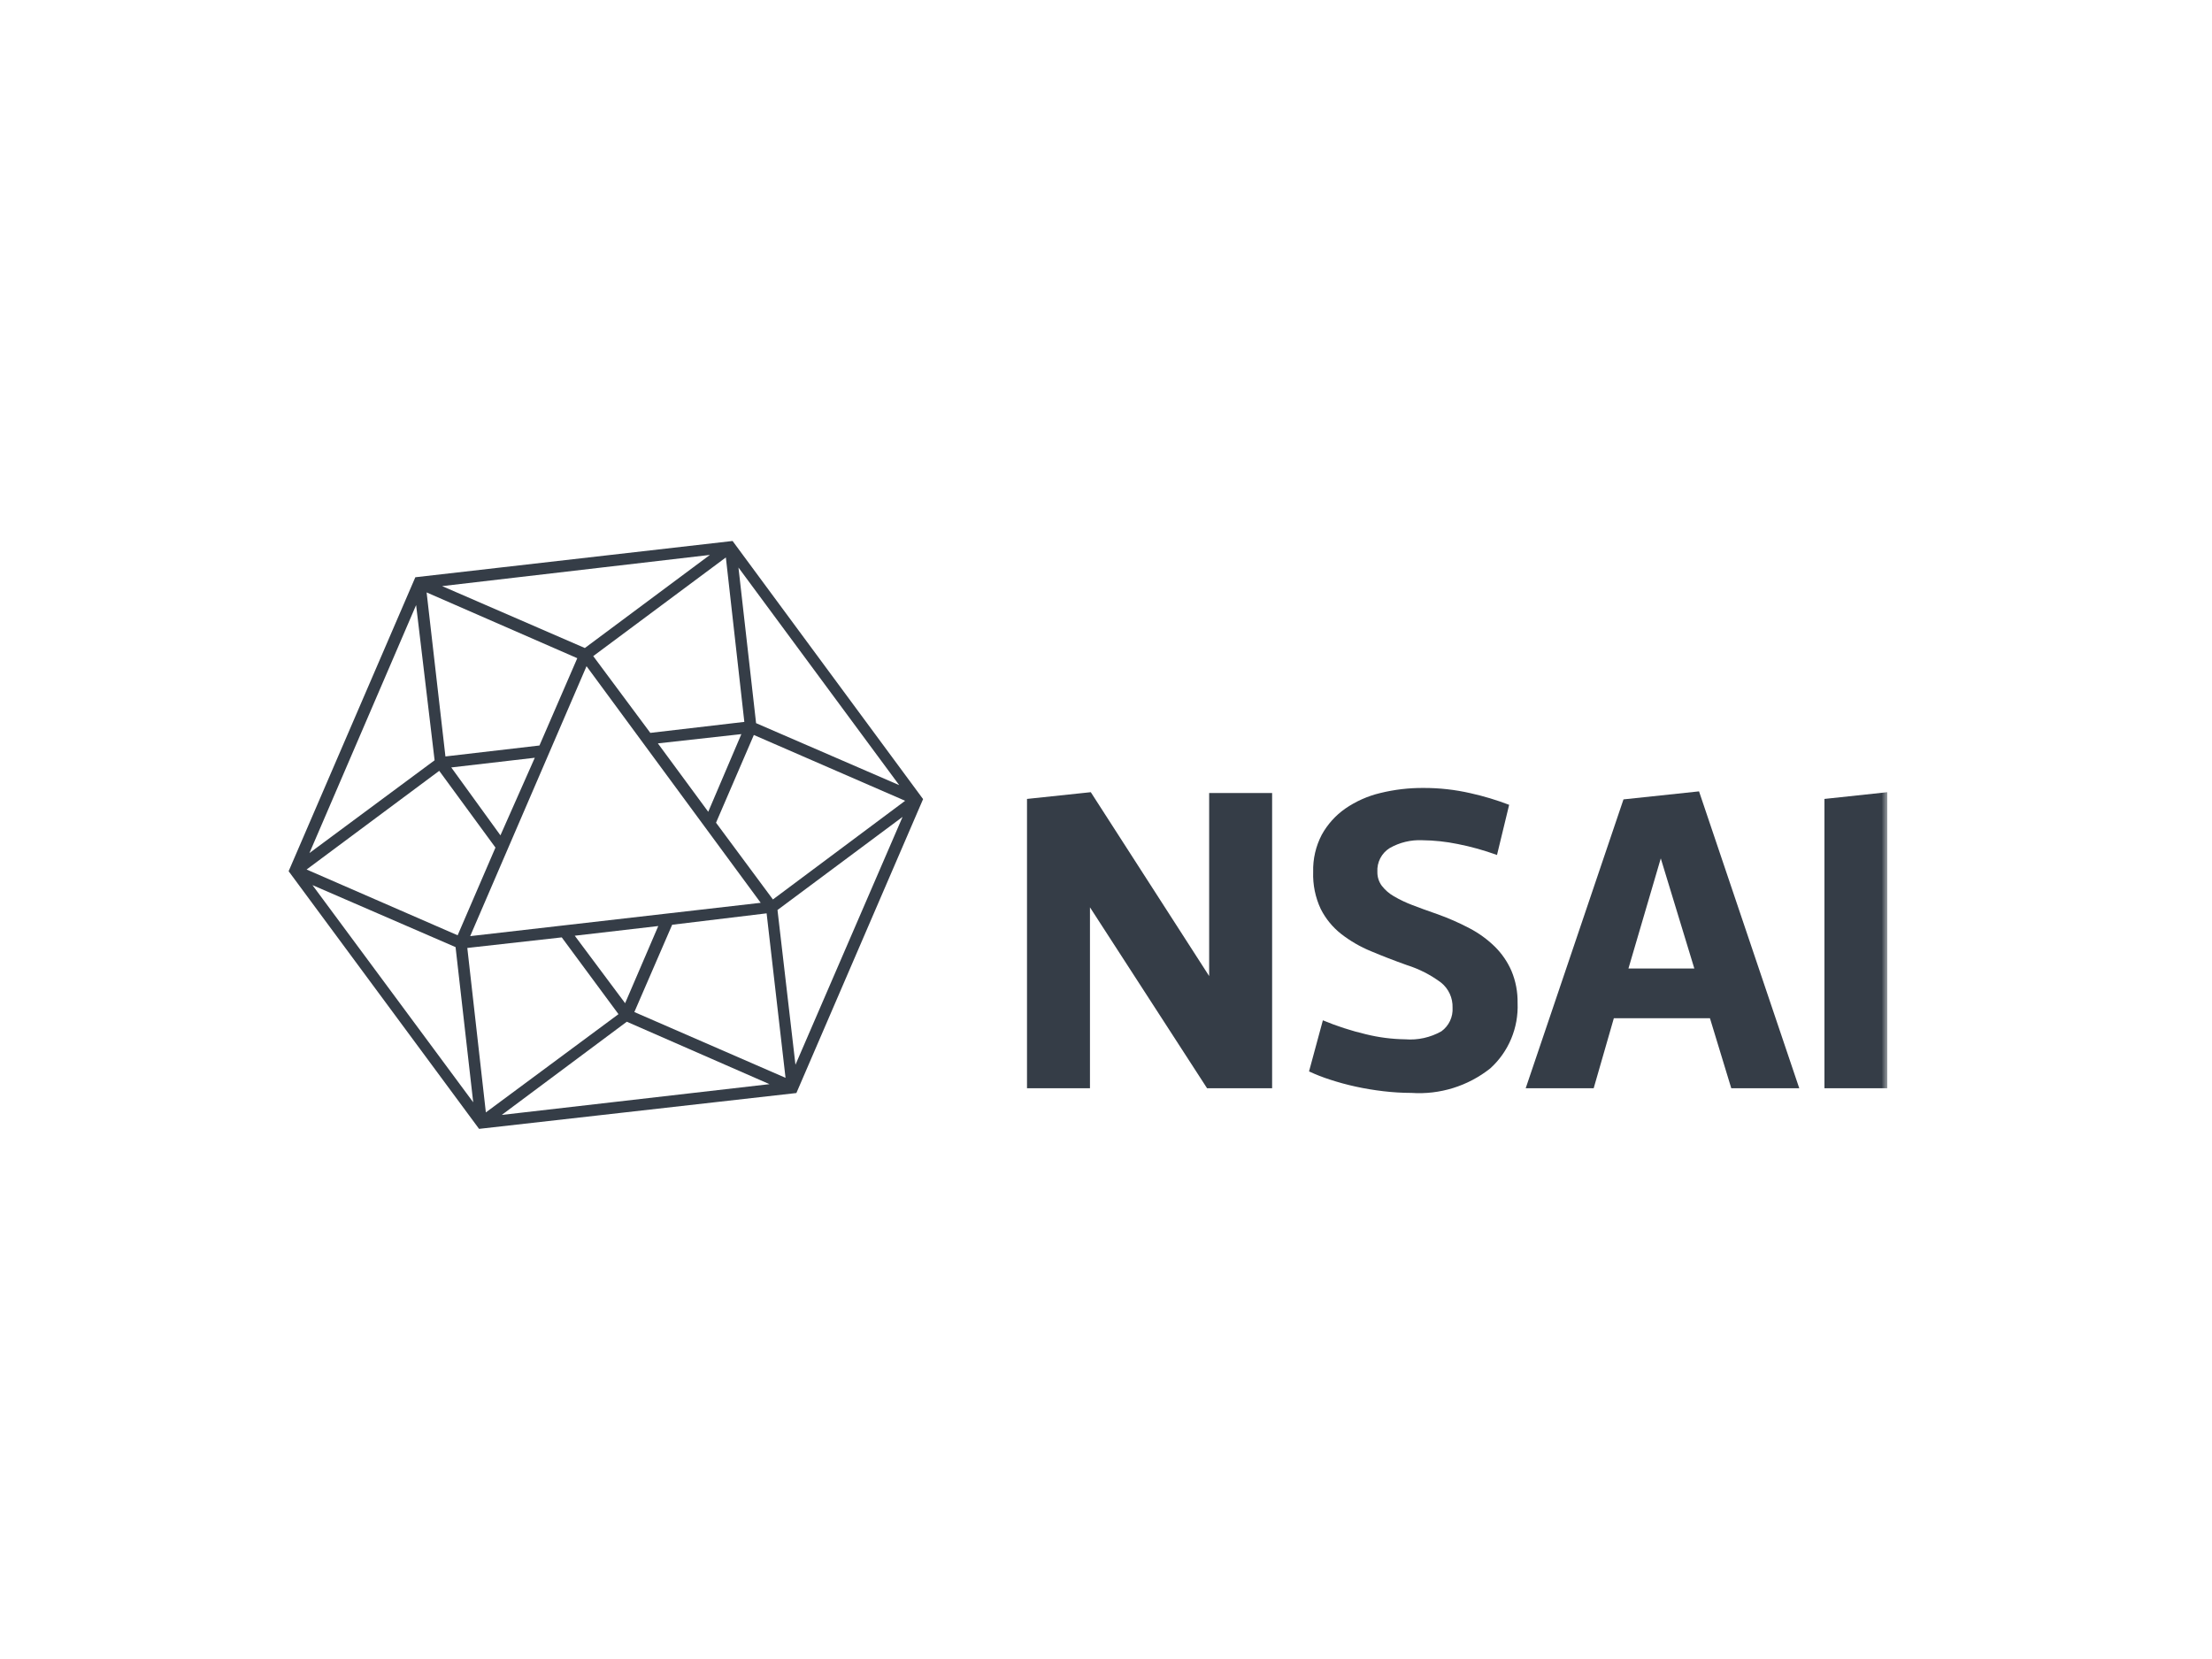 <svg width="184" height="138" viewBox="0 0 184 138" fill="none" xmlns="http://www.w3.org/2000/svg">
<rect width="184" height="138" fill="white"/>
<g clip-path="url(#clip0_22_674)">
<path d="M52.139 84.99L64.008 90.183L41.737 92.743L52.139 84.99ZM38.872 78.853L46.728 77.974L51.447 84.36L40.415 92.533L38.872 78.853ZM47.81 77.836L54.757 77.03L51.999 83.449L47.81 77.836ZM52.767 84.184L55.913 76.923L63.769 75.974L65.342 89.656L52.767 84.184ZM25.991 73.626L37.895 78.783L39.363 91.692L25.991 73.626ZM64.674 75.696L75.078 67.951L66.168 88.569L64.674 75.696ZM25.504 72.328L36.536 64.12L41.214 70.504L38.068 77.8L25.504 72.328ZM37.538 63.838L44.486 63.032L41.628 69.486L37.538 63.838ZM59.561 68.435L62.707 61.138L75.292 66.611L64.293 74.819L59.561 68.435ZM54.724 61.837L61.669 61.066L58.913 67.527L54.724 61.837ZM48.789 55.416L63.277 75.097L39.111 77.87L48.789 55.416ZM34.614 50.331L36.151 63.242L25.74 70.959L34.614 50.331ZM35.487 49.279L48.02 54.751L44.873 62.013L37.052 62.923L35.487 49.279ZM62.893 60.154L61.427 47.208L74.798 65.31L62.893 60.154ZM49.347 54.577L60.379 46.369L61.915 60.049L54.095 60.963L49.347 54.577ZM36.778 48.754L59.053 46.159L48.649 53.904L36.778 48.754ZM60.938 45L34.549 48.017L24.009 72.469L39.85 93.902L66.245 90.921L76.785 66.472L60.938 45Z" fill="#353D47"/>
<path d="M100.581 81.191V65.967H105.818V90.523H100.407L90.666 75.473V90.523H85.429V66.457L90.735 65.896L100.581 81.191Z" fill="#353D47"/>
<mask id="mask0_22_674" style="mask-type:luminance" maskUnits="userSpaceOnUse" x="24" y="45" width="133" height="49">
<path d="M157 45H24V94H157V45Z" fill="white"/>
</mask>
<g mask="url(#mask0_22_674)">
<path d="M110.04 84.873C111.2 85.356 112.397 85.744 113.619 86.032C114.688 86.296 115.783 86.437 116.883 86.452C117.933 86.537 118.985 86.305 119.903 85.785C120.209 85.562 120.454 85.266 120.616 84.923C120.778 84.58 120.851 84.201 120.828 83.822C120.841 83.423 120.761 83.026 120.595 82.664C120.428 82.301 120.18 81.983 119.869 81.734C119.008 81.092 118.046 80.6 117.023 80.278C115.974 79.904 114.978 79.519 114.034 79.121C113.147 78.757 112.313 78.273 111.555 77.683C110.848 77.125 110.27 76.418 109.862 75.612C109.412 74.648 109.196 73.59 109.233 72.525C109.204 71.452 109.45 70.389 109.947 69.438C110.424 68.573 111.093 67.829 111.901 67.263C112.785 66.654 113.773 66.214 114.816 65.966C115.993 65.677 117.202 65.535 118.414 65.544C119.73 65.54 121.042 65.687 122.324 65.981C123.417 66.225 124.49 66.547 125.535 66.947L124.524 71.12C123.461 70.732 122.369 70.427 121.259 70.208C120.288 70.009 119.3 69.903 118.308 69.892C117.364 69.849 116.426 70.074 115.603 70.542C115.269 70.748 114.997 71.041 114.816 71.39C114.634 71.739 114.551 72.131 114.574 72.524C114.565 72.94 114.694 73.347 114.94 73.681C115.217 74.037 115.561 74.335 115.952 74.558C116.448 74.847 116.968 75.093 117.506 75.295C118.112 75.529 118.788 75.774 119.532 76.031C120.455 76.358 121.353 76.75 122.221 77.206C122.995 77.609 123.707 78.123 124.333 78.733C124.925 79.314 125.399 80.005 125.73 80.767C126.082 81.611 126.254 82.519 126.237 83.433C126.28 84.451 126.098 85.466 125.706 86.406C125.314 87.346 124.72 88.187 123.967 88.869C122.109 90.344 119.771 91.072 117.408 90.911C116.633 90.909 115.857 90.863 115.087 90.772C114.283 90.678 113.509 90.549 112.765 90.385C112.045 90.229 111.335 90.035 110.635 89.806C110.039 89.616 109.456 89.387 108.889 89.122L110.04 84.873Z" fill="#353D47"/>
<path d="M144.011 90.521L142.238 84.698H134.244L132.567 90.521H126.912L135.046 66.495L141.33 65.828L149.668 90.524L144.011 90.521ZM135.458 80.563H140.939L138.148 71.403L135.458 80.563Z" fill="#353D47"/>
<path d="M157 65.896V90.523H151.763V66.457L157 65.896Z" fill="#353D47"/>
</g>
</g>
<defs>
<clipPath id="clip0_22_674">
<rect width="133" height="49" fill="white" transform="translate(24 45)"/>
</clipPath>
</defs>
</svg>

